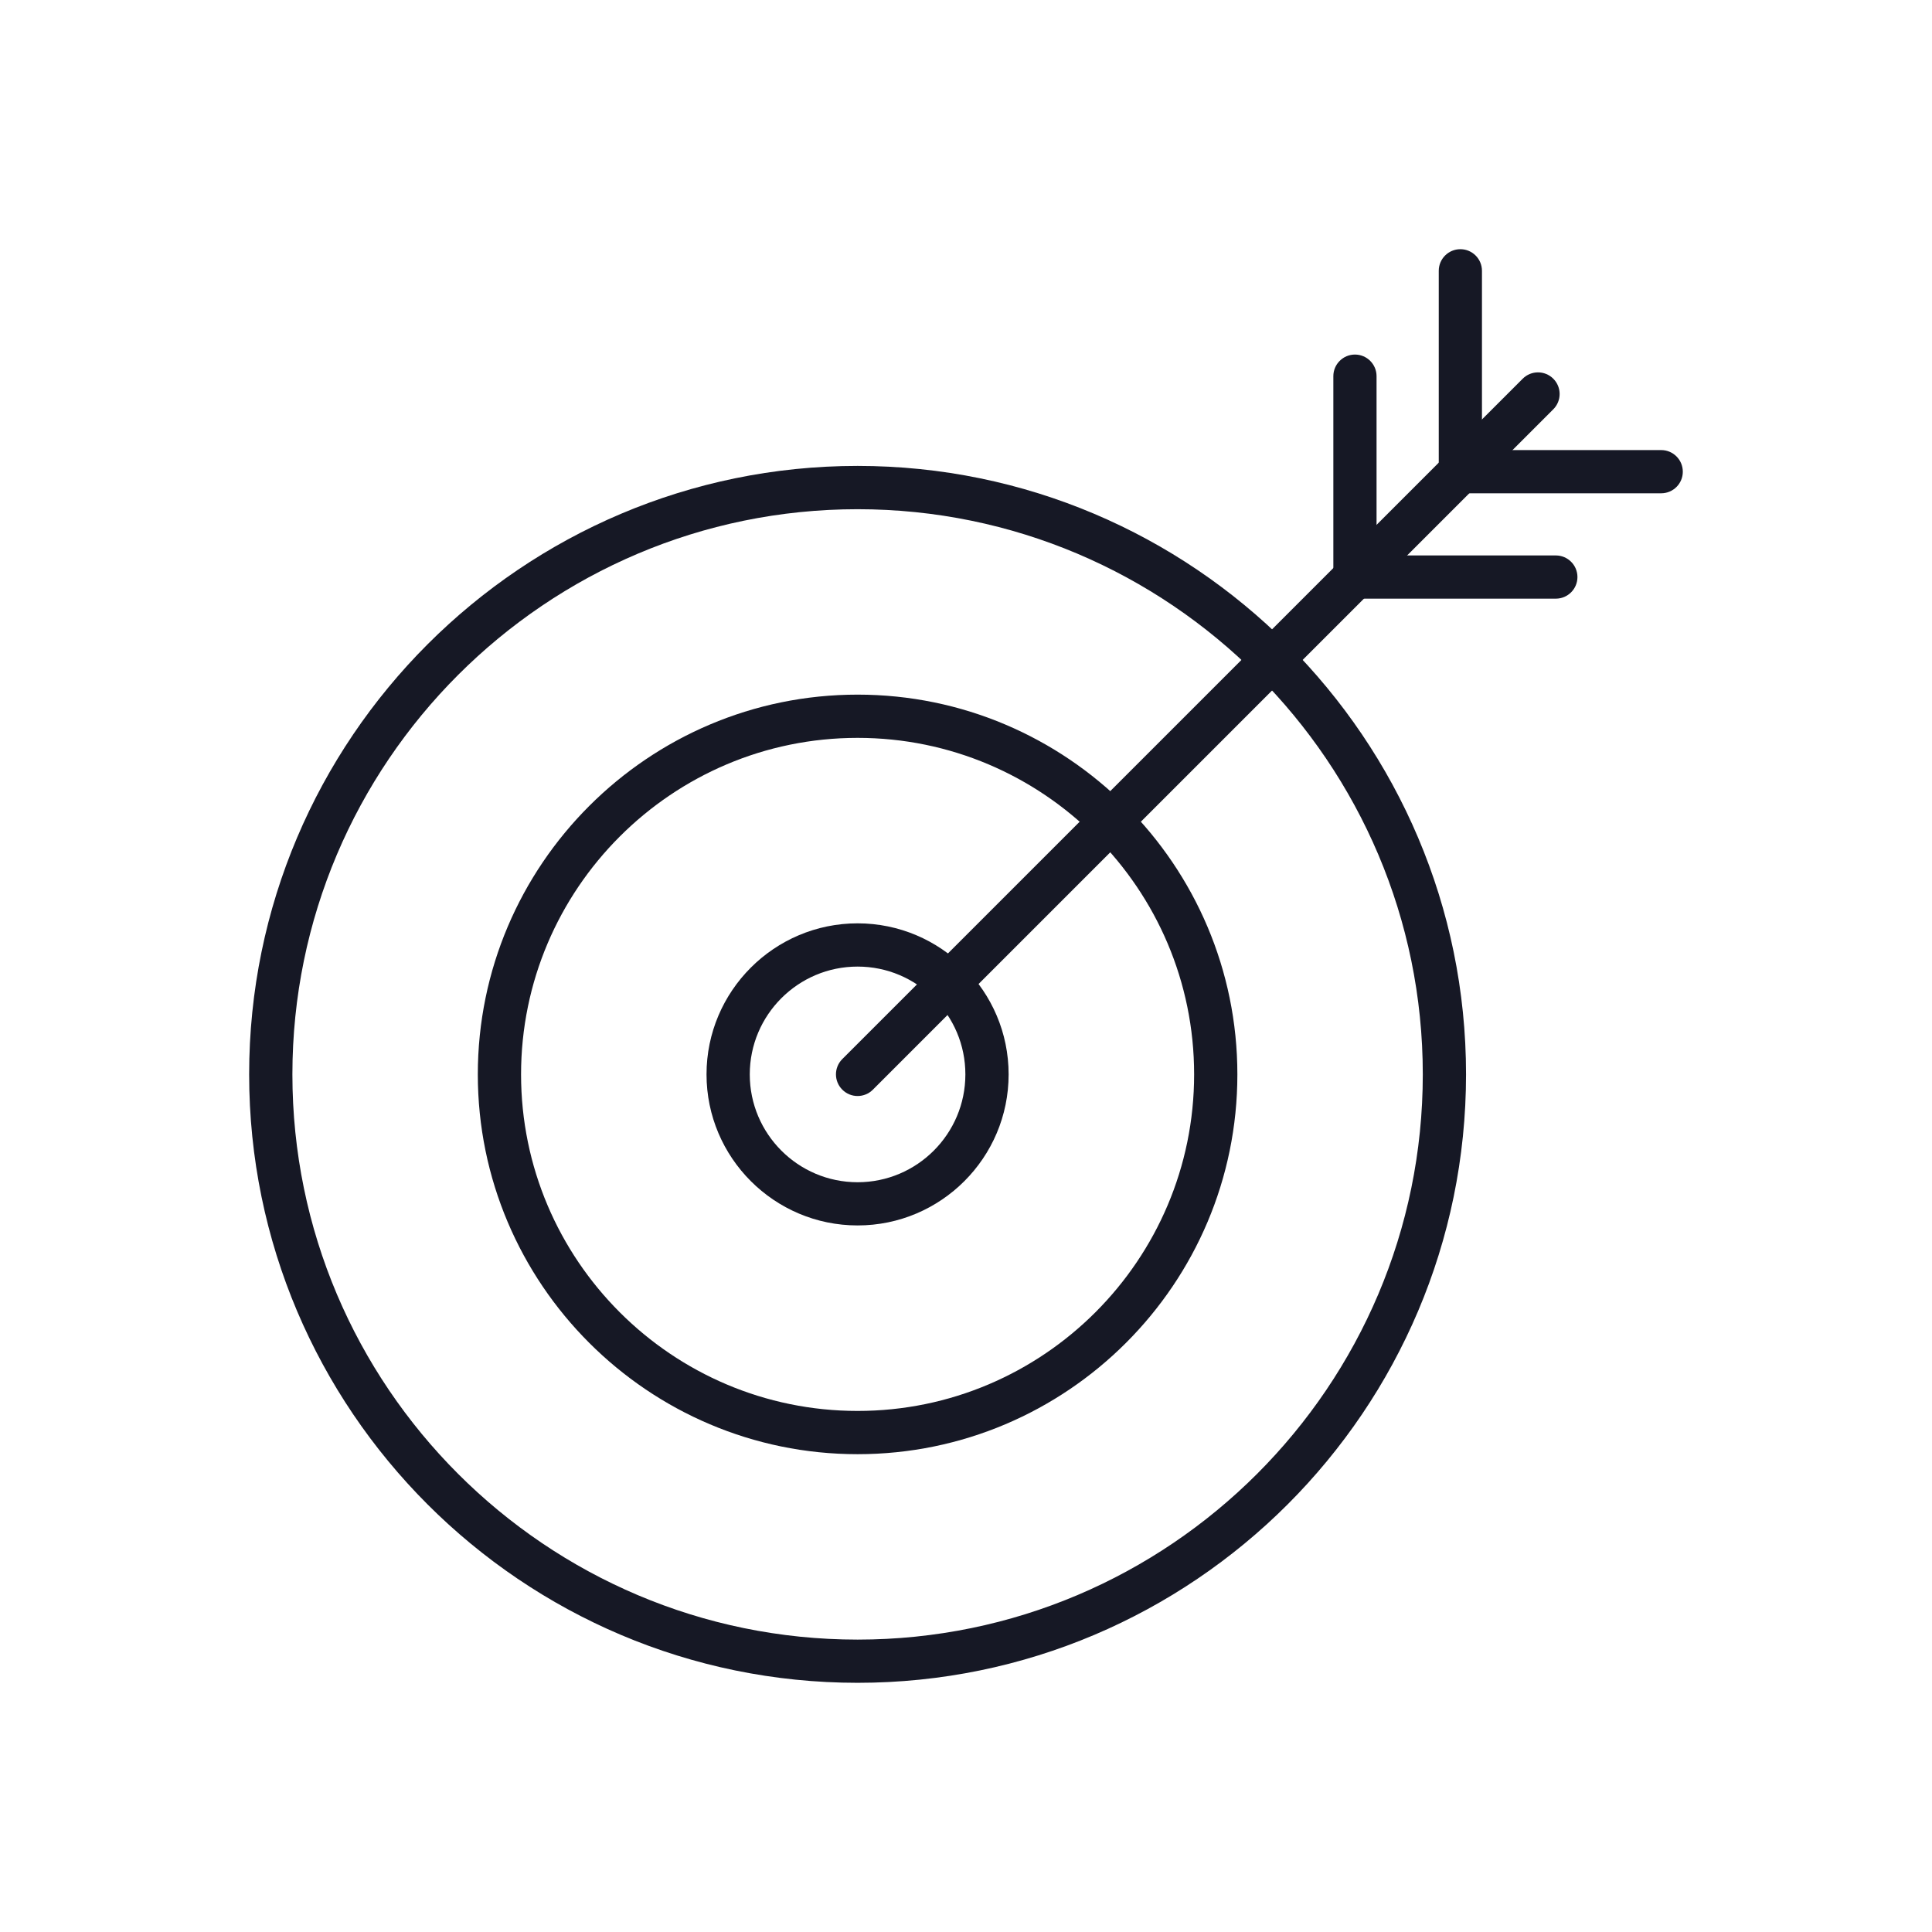 <?xml version="1.0" encoding="utf-8"?>
<!-- Generator: Adobe Illustrator 25.4.1, SVG Export Plug-In . SVG Version: 6.00 Build 0)  -->
<svg version="1.1" id="Layer_1" xmlns="http://www.w3.org/2000/svg" xmlns:xlink="http://www.w3.org/1999/xlink" x="0px" y="0px"
	 viewBox="0 0 432 432" style="enable-background:new 0 0 432 432;" xml:space="preserve">
<style type="text/css">
	.st0{fill:#161825;}
</style>
<g>
	<g>
		<path class="st0" d="M191.76,325.16c-46.82,0-84.92-38.1-84.92-84.92c0-46.82,38.1-84.92,84.92-84.92s84.92,38.09,84.92,84.92
			C276.69,287.06,238.59,325.16,191.76,325.16z M191.76,164.99c-41.5,0-75.25,33.76-75.25,75.25c0,41.5,33.76,75.25,75.25,75.25
			s75.25-33.76,75.25-75.25C267.02,198.74,233.26,164.99,191.76,164.99z"/>
	</g>
	<g>
		<path class="st0" d="M191.76,274.01c-18.62,0-33.78-15.15-33.78-33.78c0-18.62,15.16-33.77,33.78-33.77s33.77,15.15,33.77,33.77
			C225.54,258.86,210.39,274.01,191.76,274.01z M191.76,216.13c-13.3,0-24.11,10.81-24.11,24.11c0,13.3,10.81,24.11,24.11,24.11
			c13.29,0,24.1-10.81,24.1-24.11C215.87,226.94,205.06,216.13,191.76,216.13z"/>
	</g>
	<g>
		<path class="st0" d="M191.76,376.28c-75.02,0-136.05-61.03-136.05-136.05c0-75.02,61.03-136.05,136.05-136.05
			s136.05,61.03,136.05,136.05C327.81,315.25,266.78,376.28,191.76,376.28z M191.76,113.86c-69.69,0-126.38,56.69-126.38,126.38
			c0,69.69,56.69,126.38,126.38,126.38s126.38-56.69,126.38-126.38C318.15,170.55,261.45,113.86,191.76,113.86z"/>
	</g>
	<g>
		<path class="st0" d="M191.76,245.07c-1.24,0-2.47-0.47-3.42-1.42c-1.89-1.89-1.89-4.95,0-6.84L340.48,84.68
			c1.89-1.89,4.95-1.89,6.84,0c1.89,1.89,1.89,4.95,0,6.84L195.18,243.65C194.24,244.6,193,245.07,191.76,245.07z"/>
	</g>
	<g>
		<path class="st0" d="M302.97,133.86c-2.67,0-4.83-2.17-4.83-4.83V84.11c0-2.67,2.17-4.83,4.83-4.83c2.67,0,4.83,2.17,4.83,4.83
			v44.91C307.81,131.69,305.64,133.86,302.97,133.86z"/>
	</g>
	<g>
		<path class="st0" d="M326.54,110.3c-2.67,0-4.83-2.17-4.83-4.83V60.55c0-2.67,2.17-4.83,4.83-4.83c2.67,0,4.83,2.17,4.83,4.83
			v44.91C331.37,108.13,329.2,110.3,326.54,110.3z"/>
	</g>
	<g>
		<path class="st0" d="M347.89,133.86h-44.91c-2.67,0-4.83-2.17-4.83-4.83c0-2.67,2.17-4.83,4.83-4.83h44.91
			c2.67,0,4.83,2.17,4.83,4.83C352.72,131.69,350.56,133.86,347.89,133.86z"/>
	</g>
	<g>
		<path class="st0" d="M371.45,110.3h-44.91c-2.67,0-4.83-2.17-4.83-4.83c0-2.67,2.17-4.83,4.83-4.83h44.91
			c2.67,0,4.83,2.17,4.83,4.83C376.29,108.13,374.12,110.3,371.45,110.3z"/>
	</g>
</g>
</svg>

